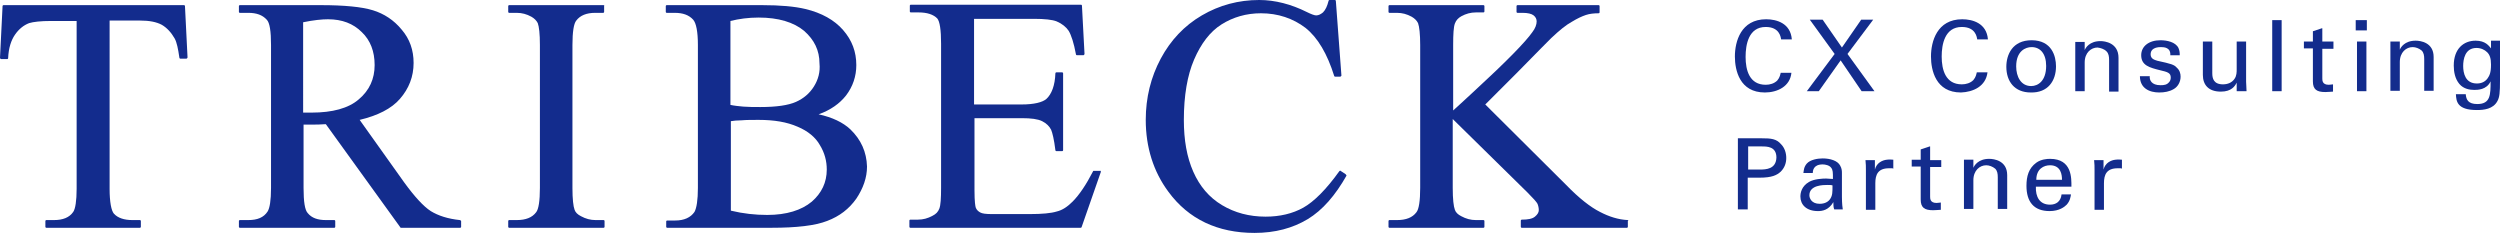 <?xml version="1.0" encoding="utf-8"?>
<!-- Generator: Adobe Illustrator 24.2.3, SVG Export Plug-In . SVG Version: 6.00 Build 0)  -->
<svg version="1.1" id="レイヤー_1" xmlns="http://www.w3.org/2000/svg" xmlns:xlink="http://www.w3.org/1999/xlink" x="0px"
	 y="0px" viewBox="0 0 583.9 54.4" style="enable-background:new 0 0 583.9 54.4;" xml:space="preserve">
<style type="text/css">
	.st0{fill:#132C8D;}
</style>
<g>
	<path class="st0" d="M43,1.2H0.8c-0.1,0-0.2,0.1-0.2,0.2L0,13.5c0,0.1,0,0.1,0.1,0.2s0.1,0.1,0.2,0.1h1.4c0.1,0,0.2-0.1,0.2-0.2
		C2,11.2,2.6,9.4,3.5,8.1c0.9-1.3,2-2.2,3.3-2.7c1-0.3,2.7-0.5,5.1-0.5h6v39.2c0,2.8-0.3,4.7-0.8,5.4c-0.9,1.3-2.4,1.9-4.5,1.9h-1.8
		c-0.1,0-0.2,0.1-0.2,0.2V53c0,0.1,0.1,0.2,0.2,0.2h21.9c0.1,0,0.2-0.1,0.2-0.2v-1.4c0-0.1-0.1-0.2-0.2-0.2h-1.8
		c-1.9,0-3.4-0.5-4.3-1.5c-0.6-0.7-1-2.7-1-5.8V4.8h7.1c2.1,0,3.8,0.3,5.1,1C39,6.5,40,7.6,40.8,9c0.5,0.9,0.8,2.4,1.1,4.5
		c0,0.1,0.1,0.2,0.2,0.2h1.4c0.1,0,0.1,0,0.2-0.1c0,0,0.1-0.1,0.1-0.2L43.2,1.4C43.2,1.3,43.1,1.2,43,1.2z"/>
	<path class="st0" d="M107.4,51.4c-2.8-0.3-5-1-6.8-2.1c-1.7-1.1-3.8-3.4-6.2-6.7L84,28c4.2-1,7.4-2.6,9.4-4.9
		c2.1-2.4,3.2-5.2,3.2-8.4c0-3-0.9-5.6-2.8-7.8c-1.8-2.2-4.1-3.7-6.7-4.5c-2.6-0.8-6.7-1.2-12.2-1.2H56c-0.1,0-0.2,0.1-0.2,0.2v1.4
		C55.8,2.9,55.9,3,56,3H58c1.9,0,3.3,0.5,4.3,1.6c0.7,0.7,1,2.7,1,5.9v33.4c0,2.9-0.3,4.7-0.8,5.5c-0.9,1.4-2.4,2-4.5,2H56
		c-0.1,0-0.2,0.1-0.2,0.2V53c0,0.1,0.1,0.2,0.2,0.2h22.1c0.1,0,0.2-0.1,0.2-0.2v-1.4c0-0.1-0.1-0.2-0.2-0.2h-2
		c-1.9,0-3.3-0.5-4.2-1.6c-0.7-0.7-1-2.7-1-5.9V29.1c0.3,0,0.6,0,1,0c0.4,0,0.7,0,1.1,0c0.8,0,1.8,0,3.1-0.1l17.4,24.1
		c0,0.1,0.1,0.1,0.2,0.1h13.8c0.1,0,0.2-0.1,0.2-0.2v-1.4C107.6,51.5,107.5,51.4,107.4,51.4z M87.5,15.2c0,3.2-1.2,5.9-3.7,8
		c-2.4,2.1-6.2,3.1-11,3.1c-0.2,0-0.5,0-0.9,0c-0.3,0-0.7,0-1.1,0V5.2c2.4-0.5,4.4-0.7,5.8-0.7c3.3,0,5.9,1,7.9,3
		C86.5,9.4,87.5,12,87.5,15.2z"/>
	<path class="st0" d="M141,1.2h-22.1c-0.1,0-0.2,0.1-0.2,0.2v1.4c0,0.1,0.1,0.2,0.2,0.2h1.8c1.2,0,2.3,0.3,3.4,0.9
		c0.7,0.4,1.2,0.9,1.5,1.5c0.3,0.8,0.5,2.5,0.5,5.1v33.4c0,3-0.3,5-0.9,5.7c-0.9,1.2-2.4,1.8-4.5,1.8h-1.8c-0.1,0-0.2,0.1-0.2,0.2
		V53c0,0.1,0.1,0.2,0.2,0.2H141c0.1,0,0.2-0.1,0.2-0.2v-1.4c0-0.1-0.1-0.2-0.2-0.2h-1.9c-1.2,0-2.3-0.3-3.4-0.9
		c-0.8-0.4-1.3-0.9-1.5-1.5c-0.3-0.8-0.5-2.5-0.5-5.1V10.5c0-3,0.3-5,0.9-5.7c0.9-1.2,2.4-1.8,4.4-1.8h1.9c0.1,0,0.2-0.1,0.2-0.2
		V1.4C141.2,1.3,141.1,1.2,141,1.2z"/>
	<path class="st0" d="M198.6,30.2c-1.7-1.6-4.2-2.8-7.4-3.5c2.8-1,4.9-2.5,6.4-4.4c1.6-2.1,2.4-4.5,2.4-7.1c0-3.1-1-5.8-3.1-8.2
		c-2-2.3-5-4-8.8-4.9c-2.5-0.6-5.9-0.9-10.1-0.9h-22.3c-0.1,0-0.2,0.1-0.2,0.2v1.4c0,0.1,0.1,0.2,0.2,0.2h1.9c1.9,0,3.3,0.5,4.3,1.6
		c0.7,0.8,1.1,2.8,1.1,5.9v33.4c0,2.8-0.3,4.7-0.8,5.6c-0.9,1.3-2.4,2-4.5,2h-1.9c-0.1,0-0.2,0.1-0.2,0.2V53c0,0.1,0.1,0.2,0.2,0.2
		h24.4c5.8,0,10.2-0.5,13-1.6c2.9-1.1,5.1-2.8,6.8-5.2c1.6-2.4,2.5-4.9,2.5-7.5C202.4,35.5,201.1,32.6,198.6,30.2z M190.1,20.2
		c-1,1.6-2.4,2.8-4.2,3.6c-1.8,0.8-4.6,1.2-8.3,1.2c-1.4,0-2.8,0-4-0.1c-1.1-0.1-2.1-0.2-3-0.4V4.9c2-0.5,4.2-0.8,6.6-0.8
		c4.6,0,8.2,1.1,10.6,3.1c2.4,2.1,3.6,4.6,3.6,7.6C191.6,16.8,191.1,18.6,190.1,20.2z M170.7,28.3c0.6-0.1,1.5-0.2,2.5-0.2
		c1.1-0.1,2.5-0.1,4-0.1c3.6,0,6.6,0.5,9.1,1.6c2.4,1,4.2,2.5,5.2,4.3c1.1,1.8,1.6,3.7,1.6,5.7c0,3-1.2,5.5-3.5,7.5
		c-2.4,2-5.9,3.1-10.4,3.1c-2.8,0-5.6-0.3-8.5-1V28.3z"/>
	<path class="st0" d="M257,39.9h-1.5c-0.1,0-0.2,0-0.2,0.1c-1.6,3.1-3.2,5.5-4.8,7.1c-1.2,1.2-2.4,2-3.7,2.3
		c-1.3,0.4-3.4,0.6-6.3,0.6h-8.8c-1.4,0-2.3-0.1-2.8-0.4c-0.5-0.3-0.8-0.6-1-1.1c-0.1-0.3-0.3-1.3-0.3-4.1V27.6h11.1
		c2.1,0,3.7,0.2,4.7,0.7c1,0.5,1.7,1.2,2.1,2c0.3,0.7,0.7,2.3,1,4.8c0,0.1,0.1,0.2,0.2,0.2h1.4c0.1,0,0.2-0.1,0.2-0.2v-18
		c0-0.1-0.1-0.2-0.2-0.2h-1.4c-0.1,0-0.2,0.1-0.2,0.2c-0.1,2.9-0.9,4.9-2.1,6c-0.9,0.8-2.9,1.3-5.8,1.3h-11.1v-20h14
		c2.5,0,4.3,0.2,5.3,0.6c1.2,0.5,2.2,1.3,2.8,2.2c0.6,1,1.2,2.8,1.7,5.5c0,0.1,0.1,0.2,0.2,0.2h1.5c0.1,0,0.1,0,0.2-0.1
		c0,0,0.1-0.1,0.1-0.2l-0.6-11.3c0-0.1-0.1-0.2-0.2-0.2h-39.8c-0.1,0-0.2,0.1-0.2,0.2v1.4c0,0.1,0.1,0.2,0.2,0.2h1.8
		c2.1,0,3.5,0.5,4.4,1.4c0.6,0.7,0.9,2.7,0.9,5.9v33.6c0,2.5-0.1,4.1-0.4,4.9c-0.3,0.8-0.8,1.3-1.6,1.7c-1.1,0.6-2.2,0.9-3.4,0.9
		h-1.8c-0.1,0-0.2,0.1-0.2,0.2V53c0,0.1,0.1,0.2,0.2,0.2h39.8c0.1,0,0.2-0.1,0.2-0.1l4.5-12.9c0-0.1,0-0.1,0-0.2
		C257.2,39.9,257.1,39.9,257,39.9z"/>
	<path class="st0" d="M314.3,40.7l-1.2-0.8c-0.1-0.1-0.2,0-0.3,0.1c-3,4.2-5.9,7.1-8.4,8.5c-2.5,1.4-5.5,2.1-8.8,2.1
		c-3.8,0-7.2-0.9-10.2-2.7c-3-1.8-5.2-4.4-6.7-7.8c-1.5-3.4-2.2-7.4-2.2-12.1c0-5.6,0.8-10.4,2.4-14.1c1.6-3.7,3.7-6.5,6.4-8.2
		c2.7-1.7,5.8-2.6,9.2-2.6c4,0,7.5,1.2,10.4,3.4c2.9,2.3,5.1,6.1,6.7,11.2c0,0.1,0.1,0.2,0.2,0.2h1.2c0.1,0,0.1,0,0.2-0.1
		s0.1-0.1,0.1-0.2L312,0.2c0-0.1-0.1-0.2-0.2-0.2h-1.3c-0.1,0-0.2,0.1-0.2,0.2c-0.3,1.2-0.7,2.1-1.3,2.7c-0.5,0.4-1,0.7-1.6,0.7
		c-0.4,0-1.2-0.3-2.2-0.8c-3.6-1.8-7.4-2.8-11.1-2.8c-4.8,0-9.3,1.2-13.4,3.6c-4.1,2.4-7.3,5.8-9.6,10.1c-2.3,4.3-3.5,9.1-3.5,14.3
		c0,6.4,1.8,12.1,5.3,16.8c4.7,6.4,11.5,9.6,20.1,9.6c4.8,0,8.9-1.1,12.4-3.2c3.5-2.1,6.5-5.6,9.1-10.2
		C314.4,40.9,314.4,40.8,314.3,40.7z"/>
	<path class="st0" d="M380.2,51.4c-2.2-0.1-4.4-0.8-6.5-1.9c-2.2-1.1-4.9-3.2-7.9-6.3l-18.9-18.8l7.7-7.7c4.6-4.7,7.2-7.3,7.7-7.8
		c1.9-1.8,3.5-3.1,4.8-3.8c1.3-0.8,2.4-1.3,3.3-1.6c0.9-0.3,1.9-0.4,3-0.4c0.1,0,0.2-0.1,0.2-0.2V1.4c0-0.1-0.1-0.2-0.2-0.2h-19
		c-0.1,0-0.2,0.1-0.2,0.2v1.4c0,0.1,0.1,0.2,0.2,0.2h1.2c1.2,0,2.1,0.2,2.6,0.6c0.5,0.4,0.7,0.9,0.7,1.4c0,0.7-0.3,1.6-1,2.5
		c-1.6,2.3-6.1,6.9-13.6,13.8c-2.5,2.3-4.1,3.8-4.9,4.5V10.5c0-2.5,0.1-4.2,0.4-5c0.3-0.8,0.8-1.3,1.5-1.7c1.1-0.6,2.2-0.9,3.4-0.9
		h1.8c0.1,0,0.2-0.1,0.2-0.2V1.4c0-0.1-0.1-0.2-0.2-0.2h-22c-0.1,0-0.2,0.1-0.2,0.2v1.4c0,0.1,0.1,0.2,0.2,0.2h1.8
		c1.2,0,2.3,0.3,3.4,0.9c0.7,0.4,1.2,0.9,1.5,1.5c0.3,0.8,0.5,2.6,0.5,5.1v33.4c0,3-0.3,5-0.9,5.7c-0.9,1.2-2.4,1.8-4.5,1.8h-1.8
		c-0.1,0-0.2,0.1-0.2,0.2V53c0,0.1,0.1,0.2,0.2,0.2h22c0.1,0,0.2-0.1,0.2-0.2v-1.4c0-0.1-0.1-0.2-0.2-0.2h-1.8
		c-1.2,0-2.3-0.3-3.4-0.9c-0.8-0.4-1.3-0.9-1.5-1.5c-0.3-0.8-0.5-2.5-0.5-5.1V27.8L356.8,45c1.3,1.3,2.1,2.2,2.3,2.6
		c0.2,0.5,0.3,1,0.3,1.5c0,0.5-0.3,1-0.9,1.5c-0.6,0.5-1.6,0.7-3.1,0.7c-0.1,0-0.2,0.1-0.2,0.2V53c0,0.1,0.1,0.2,0.2,0.2h24.6
		c0.1,0,0.2-0.1,0.2-0.2v-1.4C380.4,51.5,380.3,51.4,380.2,51.4z"/>
	<path class="st0" d="M412.4,6.3c3.2,0,3.5,2.3,3.6,2.9h2.5c-0.3-3.8-3.6-4.7-6-4.7c-5.9,0-7.3,5.2-7.3,8.7c0,3.2,1.1,8.4,7,8.4
		c2.9,0,5.9-1.4,6.2-4.6h-2.5c-0.1,0.4-0.2,1.1-0.8,1.8c-0.7,0.7-1.7,1-2.7,1c-3.8,0-4.7-3.4-4.7-6.5
		C407.7,10.4,408.4,6.3,412.4,6.3z"/>
	<polygon class="st0" points="431.5,12.6 437.5,4.6 434.7,4.6 430.2,11.1 425.7,4.6 422.7,4.6 428.5,12.6 422,21.3 424.8,21.3 
		429.9,14.1 434.8,21.3 437.8,21.3 	"/>
	<path class="st0" d="M464.2,16.9h-2.5c-0.1,0.4-0.2,1.1-0.8,1.8c-0.7,0.7-1.7,1-2.7,1c-3.8,0-4.7-3.4-4.7-6.5
		c0-2.8,0.7-6.9,4.7-6.9c3.2,0,3.5,2.3,3.6,2.9h2.5c-0.3-3.8-3.6-4.7-6-4.7c-5.9,0-7.3,5.2-7.3,8.7c0,3.2,1.1,8.4,7,8.4
		C460.8,21.5,463.8,20.2,464.2,16.9z"/>
	<path class="st0" d="M480.2,15.5c0-2.4-1-6.1-5.7-6.1c-4.5,0-5.9,3.4-5.9,6.2c0,3.4,1.9,6,5.7,6C478.3,21.7,480.2,18.9,480.2,15.5z
		 M470.9,15.5c0-3.6,2.2-4.5,3.6-4.5c2,0,3.4,1.5,3.4,4.4c0,3.5-1.9,4.7-3.5,4.7C472,20.1,470.9,17.9,470.9,15.5z"/>
	<path class="st0" d="M492,12c0.5,0.5,0.6,1.2,0.6,2v7.4h2.2v-7.9c0-3.5-3.2-3.9-4.2-3.9c-2.6,0-3.5,1.6-3.7,2.1l0-1.9h-2.2l0,1.3
		v10.2h2.2v-6.7c0-2.3,1.5-3.5,3-3.5C490.6,11.2,491.4,11.4,492,12z"/>
	<path class="st0" d="M503.9,14.2c-0.6-0.2-1.6-0.4-1.6-1.5c0-1.7,2-1.7,2.4-1.7c0.8,0,2.3,0.1,2.2,1.9h2.2c0-0.5,0-1-0.3-1.7
		c-0.7-1.4-2.7-1.8-4.2-1.8c-2.7,0-4.5,1.4-4.5,3.5c0,2.4,2,2.9,4.4,3.5c1.7,0.4,2.5,0.6,2.5,1.7c0,0.4-0.1,0.8-0.4,1.1
		c-0.5,0.6-1.1,0.7-2,0.7c-2.1,0-2.6-1.2-2.5-2.1h-2.3c0,2.8,2.2,3.8,4.5,3.8c1.2,0,2.4-0.2,3.4-0.8c0.9-0.5,1.6-1.6,1.6-2.9
		c0-0.7-0.2-1.5-0.9-2.1C507.8,15.1,507.1,14.9,503.9,14.2z"/>
	<path class="st0" d="M524.6,9.7h-2.2v6.5c0,0.6,0,1.5-0.5,2.2c-0.6,0.9-1.6,1.3-2.7,1.3c-2.2,0-2.5-1.4-2.5-2.6V9.7h-2.2v7.8
		c0,2.3,1.3,3.9,4.2,3.9c2.5,0,3.3-1.3,3.7-2.1l0,2h2.3c0-0.6-0.1-1.9-0.1-2.2V9.7z"/>
	<rect x="530.7" y="4.7" class="st0" width="2.2" height="16.6"/>
	<path class="st0" d="M542.3,6.6l-2.1,0.7v2.4h-2.1v1.6h2.1V19c0,1.9,0.9,2.5,2.9,2.5c0.8,0,1.4-0.1,1.8-0.1v-1.7
		c-0.2,0-0.6,0.1-1,0.1c-1.5,0-1.5-1-1.5-1.5v-6.9h2.6V9.7h-2.6V6.6z"/>
	<rect x="550.2" y="4.7" class="st0" width="2.6" height="2.4"/>
	<rect x="550.5" y="9.7" class="st0" width="2.2" height="11.6"/>
	<path class="st0" d="M564.2,9.5c-2.6,0-3.5,1.6-3.7,2.1l0-1.9h-2.2l0,1.3v10.2h2.2v-6.7c0-2.3,1.5-3.5,3-3.5c0.7,0,1.5,0.3,2.1,0.8
		c0.5,0.5,0.6,1.2,0.6,2v7.4h2.2v-7.9C568.4,9.9,565.3,9.5,564.2,9.5z"/>
	<path class="st0" d="M581.8,9.7l0,1.6c-0.5-0.6-1.3-1.8-3.6-1.8c-2.8,0-5.1,1.9-5.1,5.8c0,1.5,0.3,3.1,1.3,4.3
		c1,1.2,2.5,1.4,3.5,1.4c0.7,0,2.9,0,3.8-2c0,3.1,0,5.3-3.1,5.3c-2.1,0-2.6-1-2.7-2.3h-2.3c0.1,1.6,0.2,3.7,4.9,3.7
		c1.6,0,3.8-0.2,4.8-2.1c0.5-0.9,0.6-2,0.6-4.8l0-7.2l0-2.1H581.8z M581,18.3c-0.5,0.7-1.3,1.2-2.5,1.2c-2.7,0-3.2-2.4-3.2-4.1
		c0-1.5,0.4-4.2,3.1-4.2c1,0,1.9,0.4,2.5,1c0.6,0.6,0.9,1.4,0.9,2.9C581.8,17.1,581.4,17.7,581,18.3z"/>
	<path class="st0" d="M411.5,32.3h-5.6v16.6h2.3v-7.4h2.7c3,0,4.1-0.6,5-1.4c0.9-0.9,1.3-2,1.3-3.2c0-1.2-0.4-2.4-1.2-3.2
		C414.9,32.4,413.6,32.3,411.5,32.3z M411,39.6h-2.7v-5.4h3.2c1.2,0,3.4,0,3.4,2.6C414.8,39.5,412.5,39.6,411,39.6z"/>
	<path class="st0" d="M430.2,40.5c0-0.5,0-1.1-0.4-1.8c-0.6-1.2-2.4-1.7-4.1-1.7c-1.2,0-2.9,0.3-3.7,1.2c-0.7,0.8-0.7,1.6-0.8,2.2
		h2.2c0-0.5,0.1-2,2.3-2c0.6,0,1.6,0.2,2,0.8c0.4,0.5,0.4,1.1,0.4,2.6c-0.7,0-1-0.1-1.6-0.1c-0.9,0-2.8,0.1-4,0.8
		c-1.7,1-2,2.5-2,3.4c0,1.9,1.4,3.4,4.1,3.4c1,0,2.5-0.2,3.6-2.1c0,0.6,0,1.2,0.2,1.7h2c-0.2-1.2-0.2-2.7-0.2-2.9L430.2,40.5z
		 M427.5,46.4c-0.5,0.8-1.4,1.2-2.5,1.2c-1.9,0-2.4-1.3-2.4-2c0-2.4,3.3-2.4,4.2-2.4c0.5,0,0.9,0,1.2,0.1
		C428,44.9,428,45.6,427.5,46.4z"/>
	<path class="st0" d="M440.7,37.3c-1,0.1-2.4,0.7-2.8,2.3l0-2.2h-2.2c0.1,0.8,0.1,1.6,0.1,2.4v9.2h2.2v-6.2c0-2,0.6-3.5,3.2-3.5
		c0.3,0,0.5,0,0.6,0c0.2,0,0.3,0,0.4,0.1v-2.1C441.9,37.3,441.4,37.2,440.7,37.3z"/>
	<path class="st0" d="M450.7,34.2l-2.1,0.7v2.4h-2.1v1.6h2.1v7.7c0,1.9,0.9,2.5,2.9,2.5c0.8,0,1.4-0.1,1.8-0.1v-1.7
		c-0.2,0-0.6,0.1-1,0.1c-1.5,0-1.5-1-1.5-1.5v-6.9h2.6v-1.6h-2.6V34.2z"/>
	<path class="st0" d="M464.6,37.1c-2.6,0-3.5,1.6-3.7,2.1l0-1.9h-2.2l0,1.3v10.2h2.2v-6.7c0-2.3,1.5-3.5,3-3.5
		c0.7,0,1.5,0.3,2.1,0.8c0.5,0.5,0.6,1.2,0.6,2v7.4h2.2v-7.9C468.8,37.5,465.7,37.1,464.6,37.1z"/>
	<path class="st0" d="M478.8,37.1c-0.7,0-2.1,0.1-3.2,0.9c-1.8,1.3-2.3,3.2-2.3,5.4c0,3.7,1.7,5.9,5.4,5.9c2.3,0,3.5-1,4-1.5
		c0.8-0.9,0.9-1.8,1-2.4h-2.2c-0.2,1.7-1.3,2.4-2.7,2.4c-2.4,0-3.4-1.8-3.3-4.2h8.3C483.8,41.7,484,37.1,478.8,37.1z M481.6,42h-6
		c0-2.6,1.8-3.4,3.2-3.4C481.4,38.6,481.6,40.9,481.6,42z"/>
	<path class="st0" d="M494.1,37.3c-1,0.1-2.4,0.7-2.8,2.3l0-2.2h-2.2c0.1,0.8,0.1,1.6,0.1,2.4v9.2h2.2v-6.2c0-2,0.6-3.5,3.2-3.5
		c0.3,0,0.5,0,0.6,0c0.2,0,0.3,0,0.4,0.1v-2.1C495.3,37.3,494.8,37.2,494.1,37.3z"/>
</g>
</svg>
